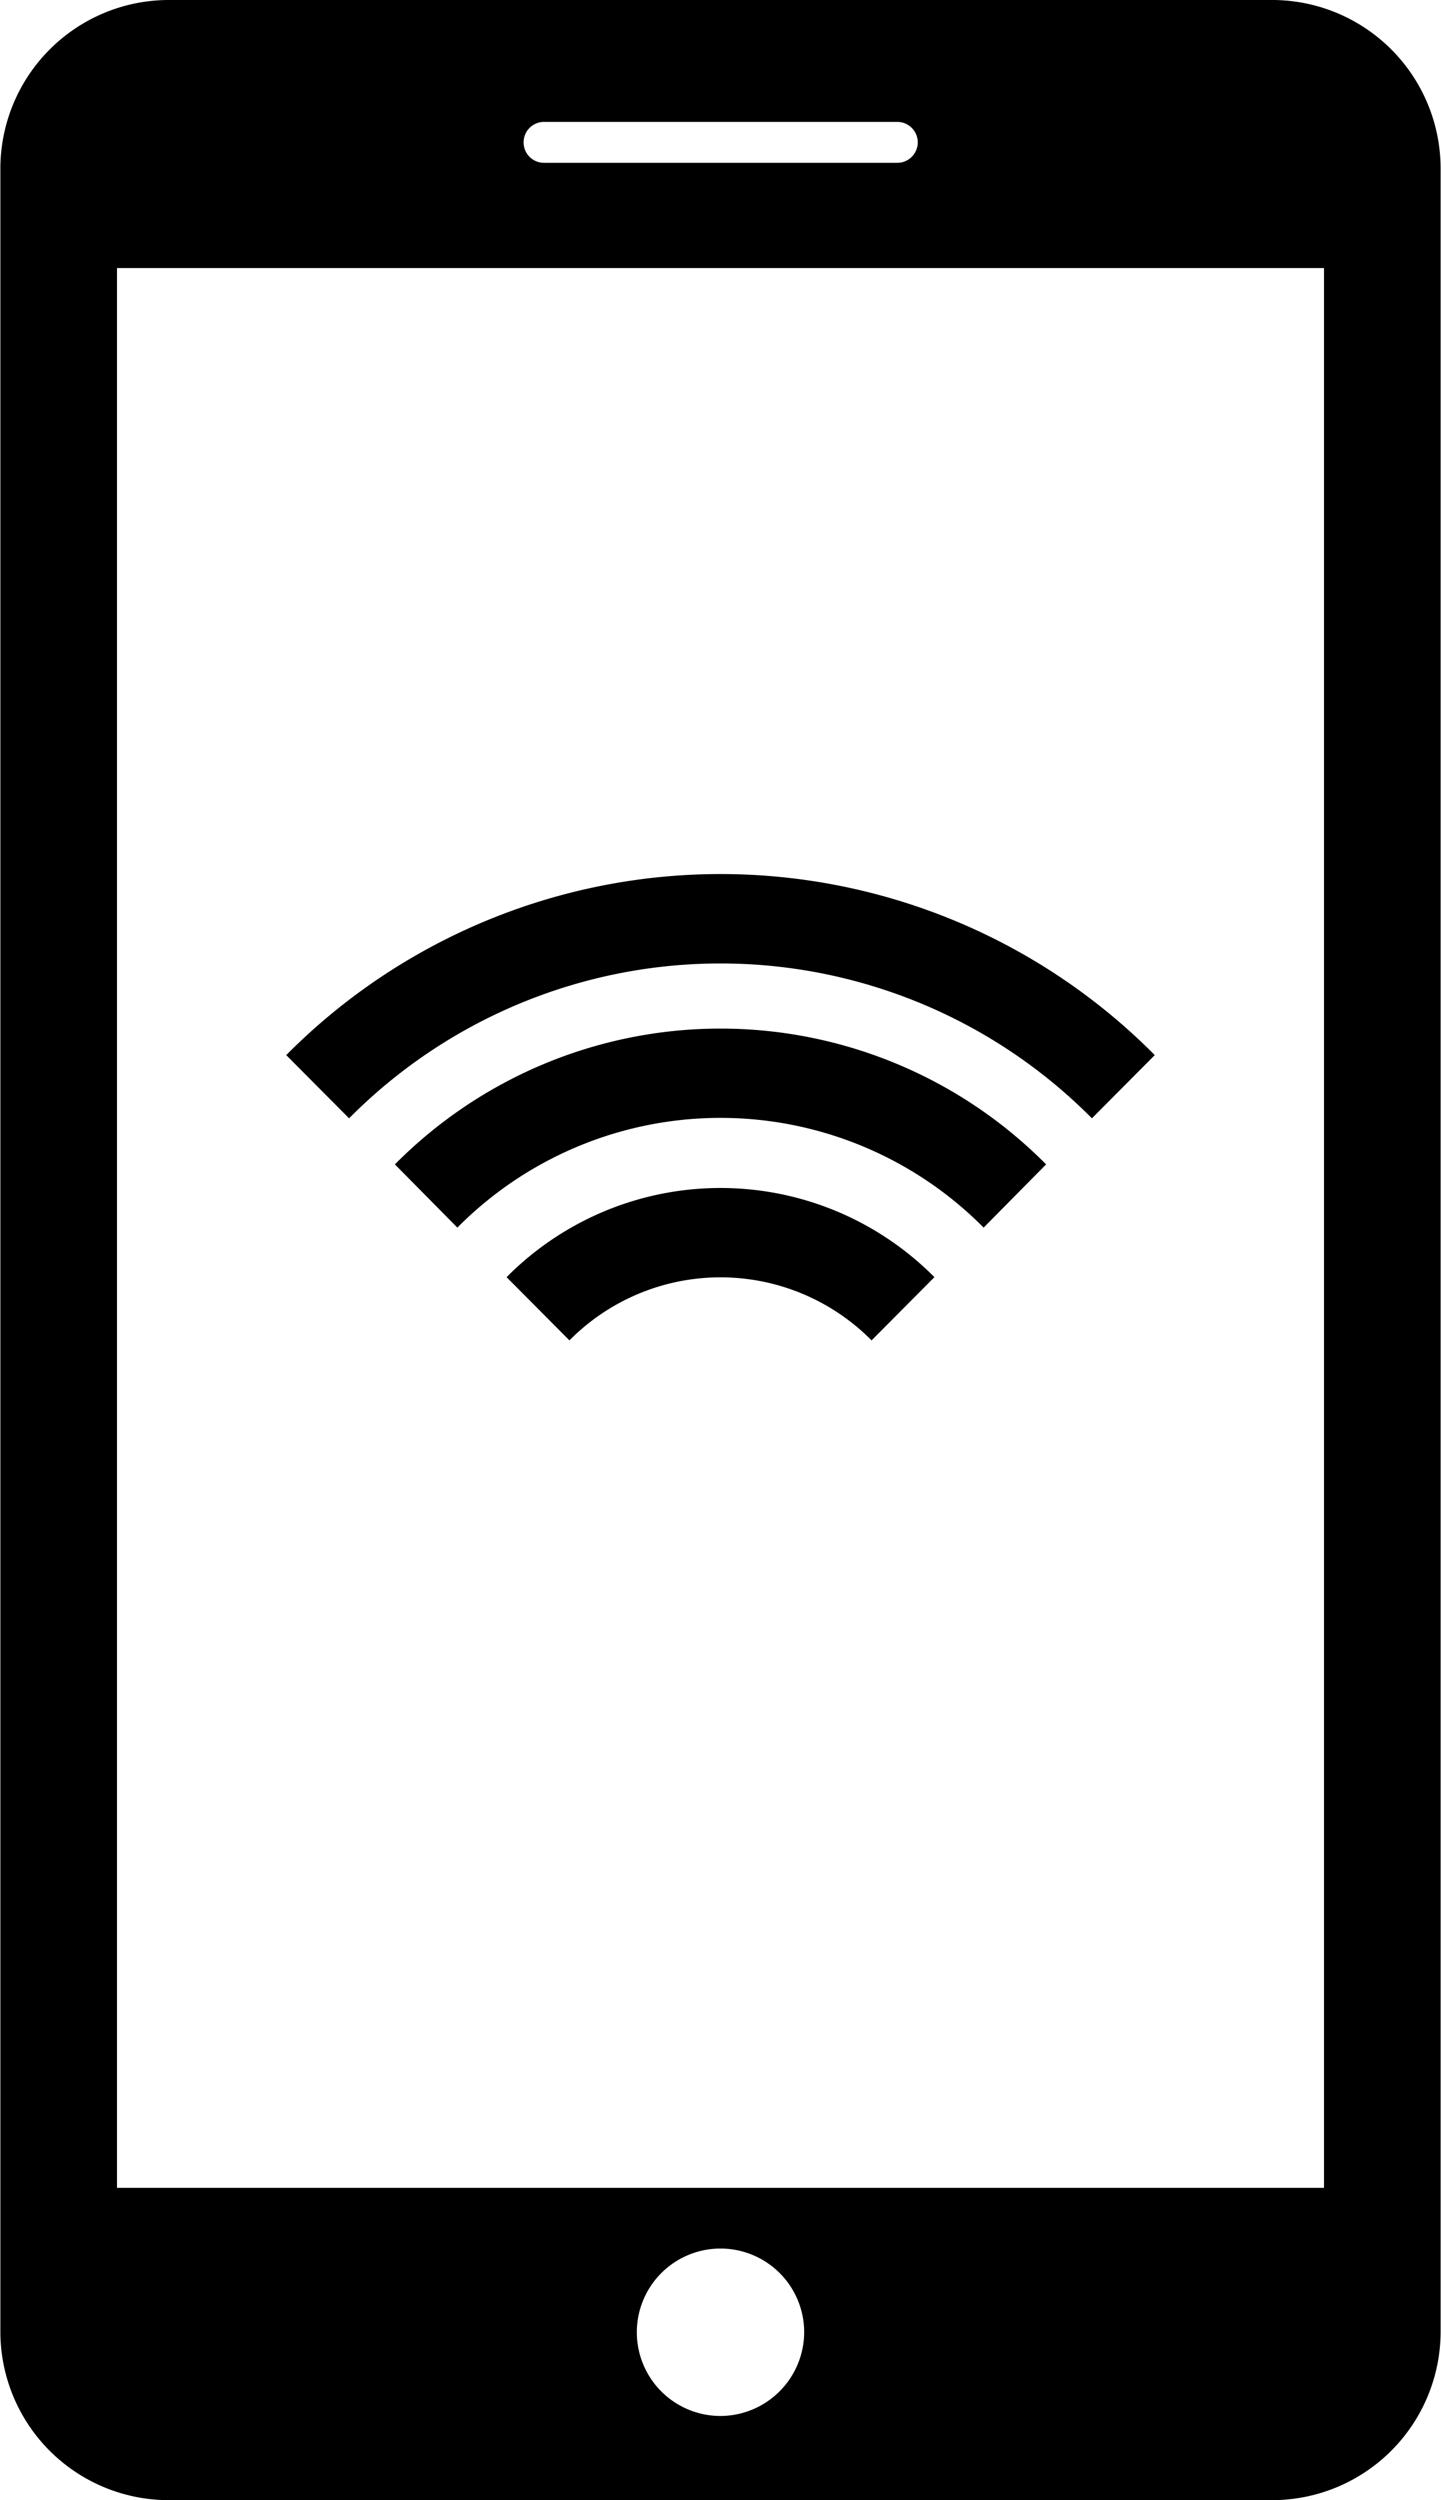 <svg height="66" viewBox="0 0 38.06 66" width="38.06" xmlns="http://www.w3.org/2000/svg"><path d="m1120.47 618.853-1.66 1.669a13.814 13.814 0 0 0 -19.62 0l-1.66-1.669a16.153 16.153 0 0 1 22.94 0zm-20.07 2.885 1.65 1.669a9.786 9.786 0 0 1 13.9 0l1.65-1.669a12.108 12.108 0 0 0 -17.2 0zm2.95 2.977 1.66 1.669a5.615 5.615 0 0 1 7.98 0l1.66-1.669a7.957 7.957 0 0 0 -11.3 0zm24.67-29.256v57.082a4.452 4.452 0 0 1 -4.42 4.459h-29.2a4.448 4.448 0 0 1 -4.42-4.456v-57.085a4.453 4.453 0 0 1 4.42-4.459h29.2a4.452 4.452 0 0 1 4.42 4.459zm-24.22-.7a.537.537 0 0 0 .53.539h9.34a.54.54 0 0 0 0-1.08h-9.34a.538.538 0 0 0 -.53.536zm7.41 57.789a2.21 2.21 0 1 0 -2.21 2.23 2.219 2.219 0 0 0 2.21-2.235zm13.73-54.472h-31.88v50.68h31.88z" fill-rule="evenodd" transform="translate(-1089.97 -591)"/></svg>